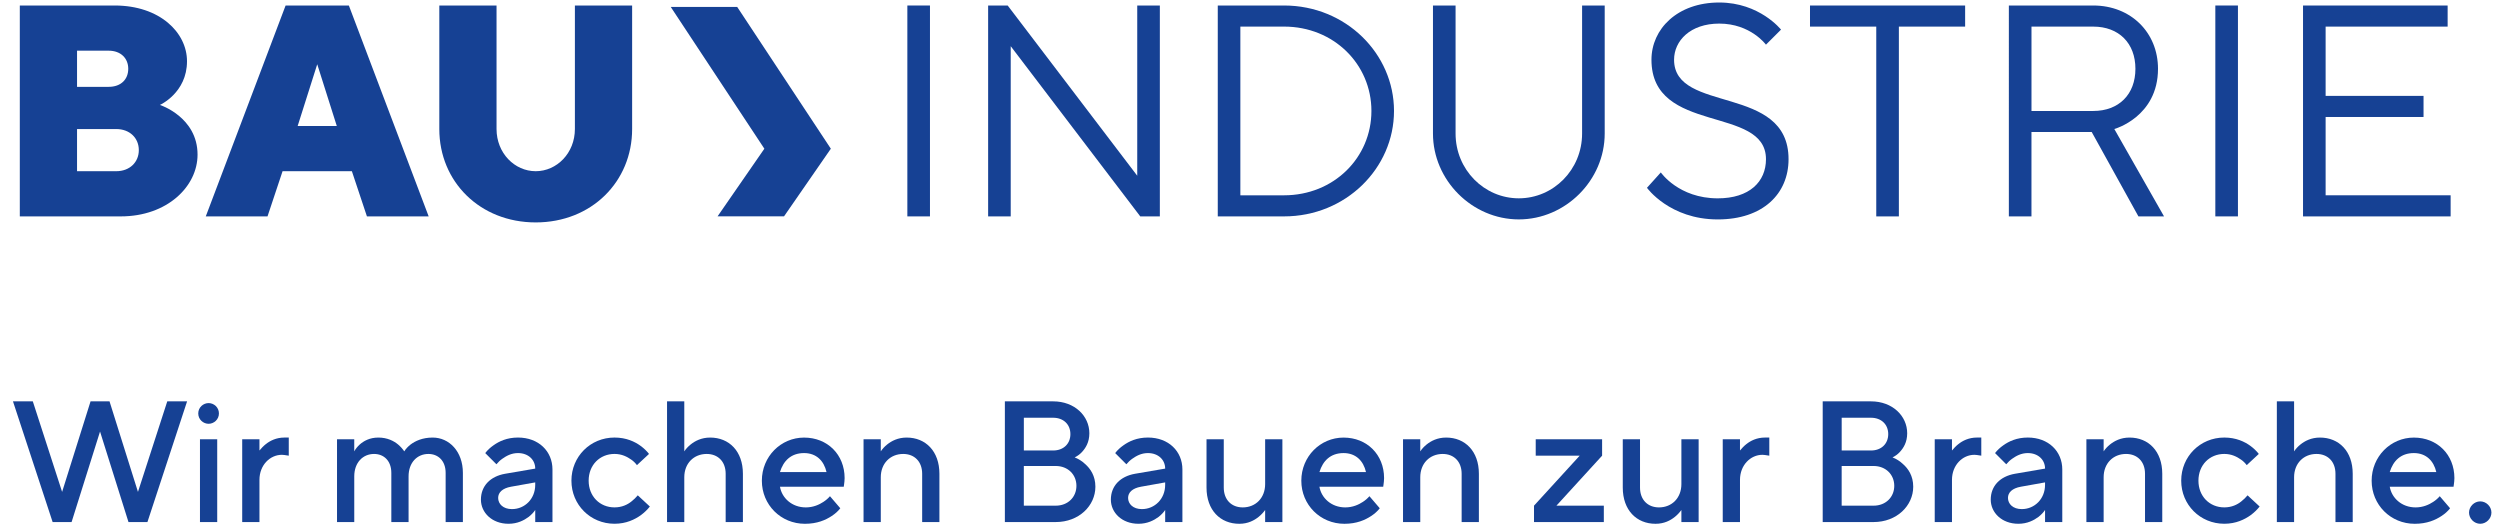 <?xml version="1.0" encoding="UTF-8"?>
<svg xmlns="http://www.w3.org/2000/svg" xmlns:xlink="http://www.w3.org/1999/xlink" version="1.1" id="Ebene_1" x="0px" y="0px" viewBox="0 0 1426.48 300.02" style="enable-background:new 0 0 1426.48 300.02;" xml:space="preserve">
<style type="text/css">
	.st0{fill:#164194;}
</style>
<g>
	<g>
		<g>
			<path class="st0" d="M66.31,97.69c7.73,0,12.9-5.16,12.9-12.03c0-6.88-5.16-12.03-12.9-12.03H43.96v24.07H66.31z M43.96,28.92     v20.63h18.05c7.05,0,11.17-4.29,11.17-10.31c0-6.02-4.3-10.32-11.17-10.32H43.96z M11.3,123.47V3.14h54.14     c25.79,0,41.26,15.47,41.26,31.81c0,18.05-15.46,24.92-15.46,24.92s21.48,6.87,21.48,28.36c0,18.05-17.19,35.24-43.83,35.24H11.3     z"></path>
		</g>
		<path class="st0" d="M181.01,36.66l11.17,35.25h-22.34L181.01,36.66z M162.96,3.15l-45.55,120.33h35.23l8.59-25.79h39.55    l8.59,25.79h35.23L199.06,3.15H162.96z"></path>
		<g>
			<path class="st0" d="M328.03,73.62V3.14h32.66v70.48c0,30.09-23.21,53.29-55.01,53.29s-55.01-23.21-55.01-53.29V3.14h32.65v70.48     c0,13.76,10.32,24.07,22.35,24.07S328.03,87.38,328.03,73.62"></path>
		</g>
		<rect x="517.73" y="3.14" class="st0" width="12.9" height="120.33"></rect>
		<polygon class="st0" points="648.9,3.15 648.9,100.27 574.98,3.15 563.82,3.15 563.82,123.48 576.71,123.48 576.71,26.35     650.63,123.48 661.8,123.48 661.8,3.15   "></polygon>
		<g>
			<path class="st0" d="M707.74,15.18v96.26h24.93c28.36,0,49.85-21.48,49.85-48.13c0-26.65-21.49-48.14-49.85-48.14H707.74z      M732.67,3.14c35.24,0,62.74,27.51,62.74,60.17c0,32.65-27.5,60.16-62.74,60.16h-37.82V3.14H732.67z"></path>
			<path class="st0" d="M902.73,76.2V3.14h12.9V76.2c0,26.65-22.35,48.99-49,48.99c-26.64,0-48.99-22.34-48.99-48.99V3.14h12.9V76.2     c0,20.63,16.33,36.96,36.09,36.96C886.39,113.15,902.73,96.83,902.73,76.2"></path>
			<path class="st0" d="M942.31,34.09c0-17.54,14.78-32.66,38.67-32.66c23.04,0,35.25,15.47,35.25,15.47l-8.59,8.59     c0,0-8.77-12.03-26.65-12.03c-16.5,0-25.78,9.8-25.78,20.63c0,30.94,65.32,13.75,65.32,56.73c0,19.76-14.61,34.38-40.39,34.38     c-27.5,0-40.39-18.05-40.39-18.05l7.9-8.77c0,0,10.14,14.79,32.49,14.79c18.05,0,27.51-9.46,27.51-22.34     C1007.64,59.87,942.31,77.06,942.31,34.09"></path>
		</g>
		<polygon class="st0" points="1032.77,3.15 1032.77,15.18 1070.58,15.18 1070.58,123.48 1083.48,123.48 1083.48,15.18     1121.29,15.18 1121.29,3.15   "></polygon>
		<g>
			<path class="st0" d="M1159.15,15.18v48.14h35.24c14.61,0,24.06-9.46,24.06-24.07c0-14.61-9.45-24.07-24.06-24.07H1159.15z      M1194.39,3.14c21.49,0,36.95,15.46,36.95,36.1c0,27.5-24.92,34.38-24.92,34.38l28.36,49.85h-14.61l-26.65-48.14h-34.38v48.14     h-12.9V3.14H1194.39z"></path>
		</g>
		<rect x="1264.05" y="3.14" class="st0" width="12.9" height="120.33"></rect>
		<polygon class="st0" points="1314.09,3.15 1314.09,123.48 1398.31,123.48 1398.31,111.43 1326.98,111.43 1326.98,66.75     1382.85,66.75 1382.85,54.71 1326.98,54.71 1326.98,15.18 1396.6,15.18 1396.6,3.15   "></polygon>
		<polygon class="st0" points="382.71,3.94 436.14,84.85 409.45,123.43 447.37,123.43 474.07,84.85 420.63,3.94   "></polygon>
	</g>
	<g>
		<path class="st0" d="M7.4,229.01h11.32l16.72,51.66l16.23-51.66h10.82l16.23,51.66l16.72-51.66h11.31l-22.63,68.87H73.31    l-16.23-51.65l-16.23,51.65H30.03L7.4,229.01z"></path>
		<path class="st0" d="M119.02,230c3.05,0,5.9,2.45,5.9,5.9s-2.85,5.91-5.9,5.91c-3.05,0-5.9-2.46-5.9-5.91S115.98,230,119.02,230z     M114.1,250.65h9.84v47.23h-9.84V250.65z"></path>
		<path class="st0" d="M138.2,250.65h9.84v6.4c1.08-1.28,2.26-2.56,3.64-3.64c2.36-1.88,5.9-3.75,10.63-3.75h2.46V260l-1.28-0.19    c-0.79-0.1-1.58-0.3-2.66-0.3c-6.79,0-12.79,5.91-12.79,14.27v24.11h-9.84V250.65z"></path>
		<path class="st0" d="M192.29,250.65h9.84v6.89c0.79-1.47,1.87-2.75,3.15-3.93c2.26-1.97,5.61-3.94,10.63-3.94    c5.11,0,8.86,1.97,11.22,3.94c1.38,1.18,2.55,2.46,3.54,3.93c0.89-1.47,2.16-2.75,3.64-3.93c2.66-1.97,6.69-3.94,12.59-3.94    c9.35,0,17.22,7.87,17.22,20.17v28.04h-9.84v-28.04c0-6.99-4.33-10.82-9.84-10.82c-6.39,0-11.31,4.91-11.31,12.79v26.07h-9.84    v-28.04c0-6.99-4.33-10.82-9.84-10.82c-6.39,0-11.31,4.91-11.31,12.79v26.07h-9.84V250.65z"></path>
		<path class="st0" d="M305.4,290.99c-0.99,1.48-2.26,2.75-3.74,3.94c-2.66,1.97-6.39,3.93-11.51,3.93    c-9.44,0-15.74-6.39-15.74-13.77c0-7.87,5.41-13.28,13.77-14.76l17.22-2.95c0-5.01-3.94-8.86-9.84-8.86    c-3.84,0-6.69,1.67-8.95,3.25c-1.28,0.89-2.36,1.97-3.35,3.14l-6.39-6.39c1.28-1.67,2.85-3.14,4.72-4.43    c3.15-2.26,7.67-4.43,13.97-4.43c11.8,0,19.67,7.87,19.67,18.21v30h-9.83V290.99z M305.4,275.25l-13.78,2.46    c-5.02,0.89-7.38,3.34-7.38,6.39c0,3.44,2.85,6.39,7.87,6.39c7.38,0,13.28-5.91,13.28-13.78V275.25z"></path>
		<path class="st0" d="M370.8,289.02c-1.47,1.87-3.15,3.44-5.11,4.92c-3.44,2.45-8.36,4.91-15.05,4.91    c-13.77,0-24.59-10.82-24.59-24.59c0-13.78,10.82-24.6,24.59-24.6c6.69,0,11.61,2.36,14.86,4.73c1.87,1.37,3.54,2.95,4.82,4.62    l-6.89,6.39c-0.89-1.18-1.97-2.27-3.25-3.15c-2.26-1.57-5.31-3.24-9.55-3.24c-8.36,0-14.75,6.3-14.75,15.25    s6.39,15.25,14.75,15.25c4.23,0,7.48-1.58,9.74-3.44c1.28-0.98,2.46-2.17,3.54-3.44L370.8,289.02z"></path>
		<path class="st0" d="M380.61,229.01h9.84v28.53c0.98-1.47,2.17-2.75,3.64-3.93c2.46-1.97,6.1-3.94,11.12-3.94    c10.82,0,18.69,7.78,18.69,20.66v27.55h-9.84v-27.55c0-6.98-4.43-11.31-10.82-11.31c-7.38,0-12.79,5.41-12.79,13.28v25.58h-9.84    V229.01z"></path>
		<path class="st0" d="M479.47,290.01c-1.28,1.67-2.95,3.15-4.92,4.43c-3.44,2.27-8.26,4.43-15.25,4.43    c-13.77,0-24.59-10.82-24.59-24.59c0-13.78,10.82-24.6,24.1-24.6c13.38,0,23.12,9.74,23.12,23.12c0,1.48-0.2,2.66-0.3,3.54    l-0.19,1.38h-36.4c1.08,6.39,6.79,11.8,14.76,11.8c4.23,0,7.67-1.58,10.03-3.15c1.38-0.89,2.66-1.97,3.74-3.24L479.47,290.01z     M471.6,269.34c-1.47-6.39-5.8-10.82-12.79-10.82c-7.47,0-11.8,4.43-13.77,10.82H471.6z"></path>
		<path class="st0" d="M492.73,250.65h9.84v6.89c0.98-1.47,2.17-2.75,3.64-3.93c2.46-1.97,6.1-3.94,11.12-3.94    c10.82,0,18.69,7.78,18.69,20.66v27.55h-9.84v-27.55c0-6.98-4.43-11.31-10.82-11.31c-7.38,0-12.79,5.41-12.79,13.28v25.58h-9.84    V250.65z"></path>
		<path class="st0" d="M573.37,229.01h27.55c12.3,0,20.66,8.37,20.66,18.21c0,5.21-2.17,8.46-4.23,10.72    c-1.18,1.28-2.56,2.26-4.14,3.05c2.27,0.89,4.23,2.16,5.91,3.74c3.05,2.66,5.9,6.79,5.9,12.99c0,10.82-9.35,20.16-22.63,20.16    h-29.02V229.01z M600.92,257.05c5.9,0,9.84-3.84,9.84-9.35c0-5.51-3.94-9.34-9.84-9.34H584.2v18.69H600.92z M602.39,288.53    c6.99,0,11.81-4.92,11.81-11.32c0-6.39-4.82-11.32-11.81-11.32h-18.2v22.64H602.39z"></path>
		<path class="st0" d="M664.84,290.99c-0.99,1.48-2.26,2.75-3.74,3.94c-2.66,1.97-6.39,3.93-11.51,3.93    c-9.44,0-15.74-6.39-15.74-13.77c0-7.87,5.41-13.28,13.77-14.76l17.22-2.95c0-5.01-3.94-8.86-9.84-8.86    c-3.84,0-6.69,1.67-8.95,3.25c-1.28,0.89-2.36,1.97-3.35,3.14l-6.39-6.39c1.28-1.67,2.85-3.14,4.72-4.43    c3.15-2.26,7.67-4.43,13.97-4.43c11.8,0,19.67,7.87,19.67,18.21v30h-9.83V290.99z M664.84,275.25l-13.78,2.46    c-5.02,0.89-7.38,3.34-7.38,6.39c0,3.44,2.85,6.39,7.87,6.39c7.38,0,13.28-5.91,13.28-13.78V275.25z"></path>
		<path class="st0" d="M688.43,250.65h9.84v27.55c0,6.99,4.43,11.32,10.82,11.32c7.38,0,12.79-5.41,12.79-13.28v-25.58h9.84v47.23    h-9.84v-6.89c-1.08,1.48-2.26,2.75-3.74,3.94c-2.46,1.97-6,3.93-11.02,3.93c-10.82,0-18.69-7.78-18.69-20.66V250.65z"></path>
		<path class="st0" d="M787.28,290.01c-1.28,1.67-2.95,3.15-4.92,4.43c-3.44,2.27-8.26,4.43-15.25,4.43    c-13.77,0-24.59-10.82-24.59-24.59c0-13.78,10.82-24.6,24.1-24.6c13.38,0,23.12,9.74,23.12,23.12c0,1.48-0.2,2.66-0.3,3.54    l-0.19,1.38h-36.4c1.08,6.39,6.79,11.8,14.76,11.8c4.23,0,7.67-1.58,10.03-3.15c1.38-0.89,2.66-1.97,3.74-3.24L787.28,290.01z     M779.42,269.34c-1.47-6.39-5.8-10.82-12.79-10.82c-7.47,0-11.8,4.43-13.77,10.82H779.42z"></path>
		<path class="st0" d="M800.55,250.65h9.84v6.89c0.98-1.47,2.17-2.75,3.64-3.93c2.46-1.97,6.1-3.94,11.12-3.94    c10.82,0,18.69,7.78,18.69,20.66v27.55H834v-27.55c0-6.98-4.43-11.31-10.82-11.31c-7.38,0-12.79,5.41-12.79,13.28v25.58h-9.84    V250.65z"></path>
		<path class="st0" d="M875.29,288.53L901.36,260h-25.09v-9.35h37.88V260l-26.07,28.53h27.05v9.34h-39.84V288.53z"></path>
		<path class="st0" d="M925.94,250.65h9.84v27.55c0,6.99,4.43,11.32,10.82,11.32c7.38,0,12.79-5.41,12.79-13.28v-25.58h9.84v47.23    h-9.84v-6.89c-1.08,1.48-2.26,2.75-3.74,3.94c-2.46,1.97-6,3.93-11.02,3.93c-10.82,0-18.69-7.78-18.69-20.66V250.65z"></path>
		<path class="st0" d="M982.98,250.65h9.84v6.4c1.08-1.28,2.26-2.56,3.64-3.64c2.36-1.88,5.9-3.75,10.63-3.75h2.46V260l-1.28-0.19    c-0.79-0.1-1.58-0.3-2.66-0.3c-6.79,0-12.79,5.91-12.79,14.27v24.11h-9.84V250.65z"></path>
		<path class="st0" d="M1040.02,229.01h27.55c12.3,0,20.66,8.37,20.66,18.21c0,5.21-2.17,8.46-4.23,10.72    c-1.18,1.28-2.56,2.26-4.14,3.05c2.27,0.89,4.23,2.16,5.91,3.74c3.05,2.66,5.9,6.79,5.9,12.99c0,10.82-9.35,20.16-22.63,20.16    h-29.02V229.01z M1067.57,257.05c5.9,0,9.84-3.84,9.84-9.35c0-5.51-3.94-9.34-9.84-9.34h-16.72v18.69H1067.57z M1069.04,288.53    c6.99,0,11.81-4.92,11.81-11.32c0-6.39-4.82-11.32-11.81-11.32h-18.2v22.64H1069.04z"></path>
		<path class="st0" d="M1103.94,250.65h9.84v6.4c1.08-1.28,2.26-2.56,3.64-3.64c2.36-1.88,5.9-3.75,10.63-3.75h2.46V260l-1.28-0.19    c-0.79-0.1-1.58-0.3-2.66-0.3c-6.79,0-12.79,5.91-12.79,14.27v24.11h-9.84V250.65z"></path>
		<path class="st0" d="M1166.89,290.99c-0.99,1.48-2.26,2.75-3.74,3.94c-2.66,1.97-6.39,3.93-11.51,3.93    c-9.44,0-15.74-6.39-15.74-13.77c0-7.87,5.41-13.28,13.77-14.76l17.22-2.95c0-5.01-3.94-8.86-9.84-8.86    c-3.84,0-6.69,1.67-8.95,3.25c-1.28,0.89-2.36,1.97-3.35,3.14l-6.39-6.39c1.28-1.67,2.85-3.14,4.72-4.43    c3.15-2.26,7.67-4.43,13.97-4.43c11.8,0,19.67,7.87,19.67,18.21v30h-9.83V290.99z M1166.89,275.25l-13.78,2.46    c-5.02,0.89-7.38,3.34-7.38,6.39c0,3.44,2.85,6.39,7.87,6.39c7.38,0,13.28-5.91,13.28-13.78V275.25z"></path>
		<path class="st0" d="M1190.48,250.65h9.84v6.89c0.98-1.47,2.17-2.75,3.64-3.93c2.46-1.97,6.1-3.94,11.12-3.94    c10.82,0,18.69,7.78,18.69,20.66v27.55h-9.84v-27.55c0-6.98-4.43-11.31-10.82-11.31c-7.38,0-12.79,5.41-12.79,13.28v25.58h-9.84    V250.65z"></path>
		<path class="st0" d="M1289.33,289.02c-1.47,1.87-3.15,3.44-5.11,4.92c-3.44,2.45-8.36,4.91-15.05,4.91    c-13.77,0-24.59-10.82-24.59-24.59c0-13.78,10.82-24.6,24.59-24.6c6.69,0,11.61,2.36,14.86,4.73c1.87,1.37,3.54,2.95,4.82,4.62    l-6.89,6.39c-0.89-1.18-1.97-2.27-3.25-3.15c-2.26-1.57-5.31-3.24-9.55-3.24c-8.36,0-14.75,6.3-14.75,15.25    s6.39,15.25,14.75,15.25c4.23,0,7.48-1.58,9.74-3.44c1.28-0.98,2.46-2.17,3.54-3.44L1289.33,289.02z"></path>
		<path class="st0" d="M1299.15,229.01h9.84v28.53c0.98-1.47,2.17-2.75,3.64-3.93c2.46-1.97,6.1-3.94,11.12-3.94    c10.82,0,18.69,7.78,18.69,20.66v27.55h-9.84v-27.55c0-6.98-4.43-11.31-10.82-11.31c-7.38,0-12.79,5.41-12.79,13.28v25.58h-9.84    V229.01z"></path>
		<path class="st0" d="M1398,290.01c-1.28,1.67-2.95,3.15-4.92,4.43c-3.44,2.27-8.26,4.43-15.25,4.43    c-13.77,0-24.59-10.82-24.59-24.59c0-13.78,10.82-24.6,24.1-24.6c13.38,0,23.12,9.74,23.12,23.12c0,1.48-0.2,2.66-0.3,3.54    l-0.19,1.38h-36.4c1.08,6.39,6.79,11.8,14.76,11.8c4.23,0,7.67-1.58,10.03-3.15c1.38-0.89,2.66-1.97,3.74-3.24L1398,290.01z     M1390.13,269.34c-1.48-6.39-5.8-10.82-12.79-10.82c-7.47,0-11.8,4.43-13.77,10.82H1390.13z"></path>
		<path class="st0" d="M1408.81,292.47c0-3.44,2.95-6.39,6.39-6.39s6.39,2.95,6.39,6.39c0,3.44-2.95,6.39-6.39,6.39    S1408.81,295.91,1408.81,292.47z"></path>
	</g>
</g>
</svg>
